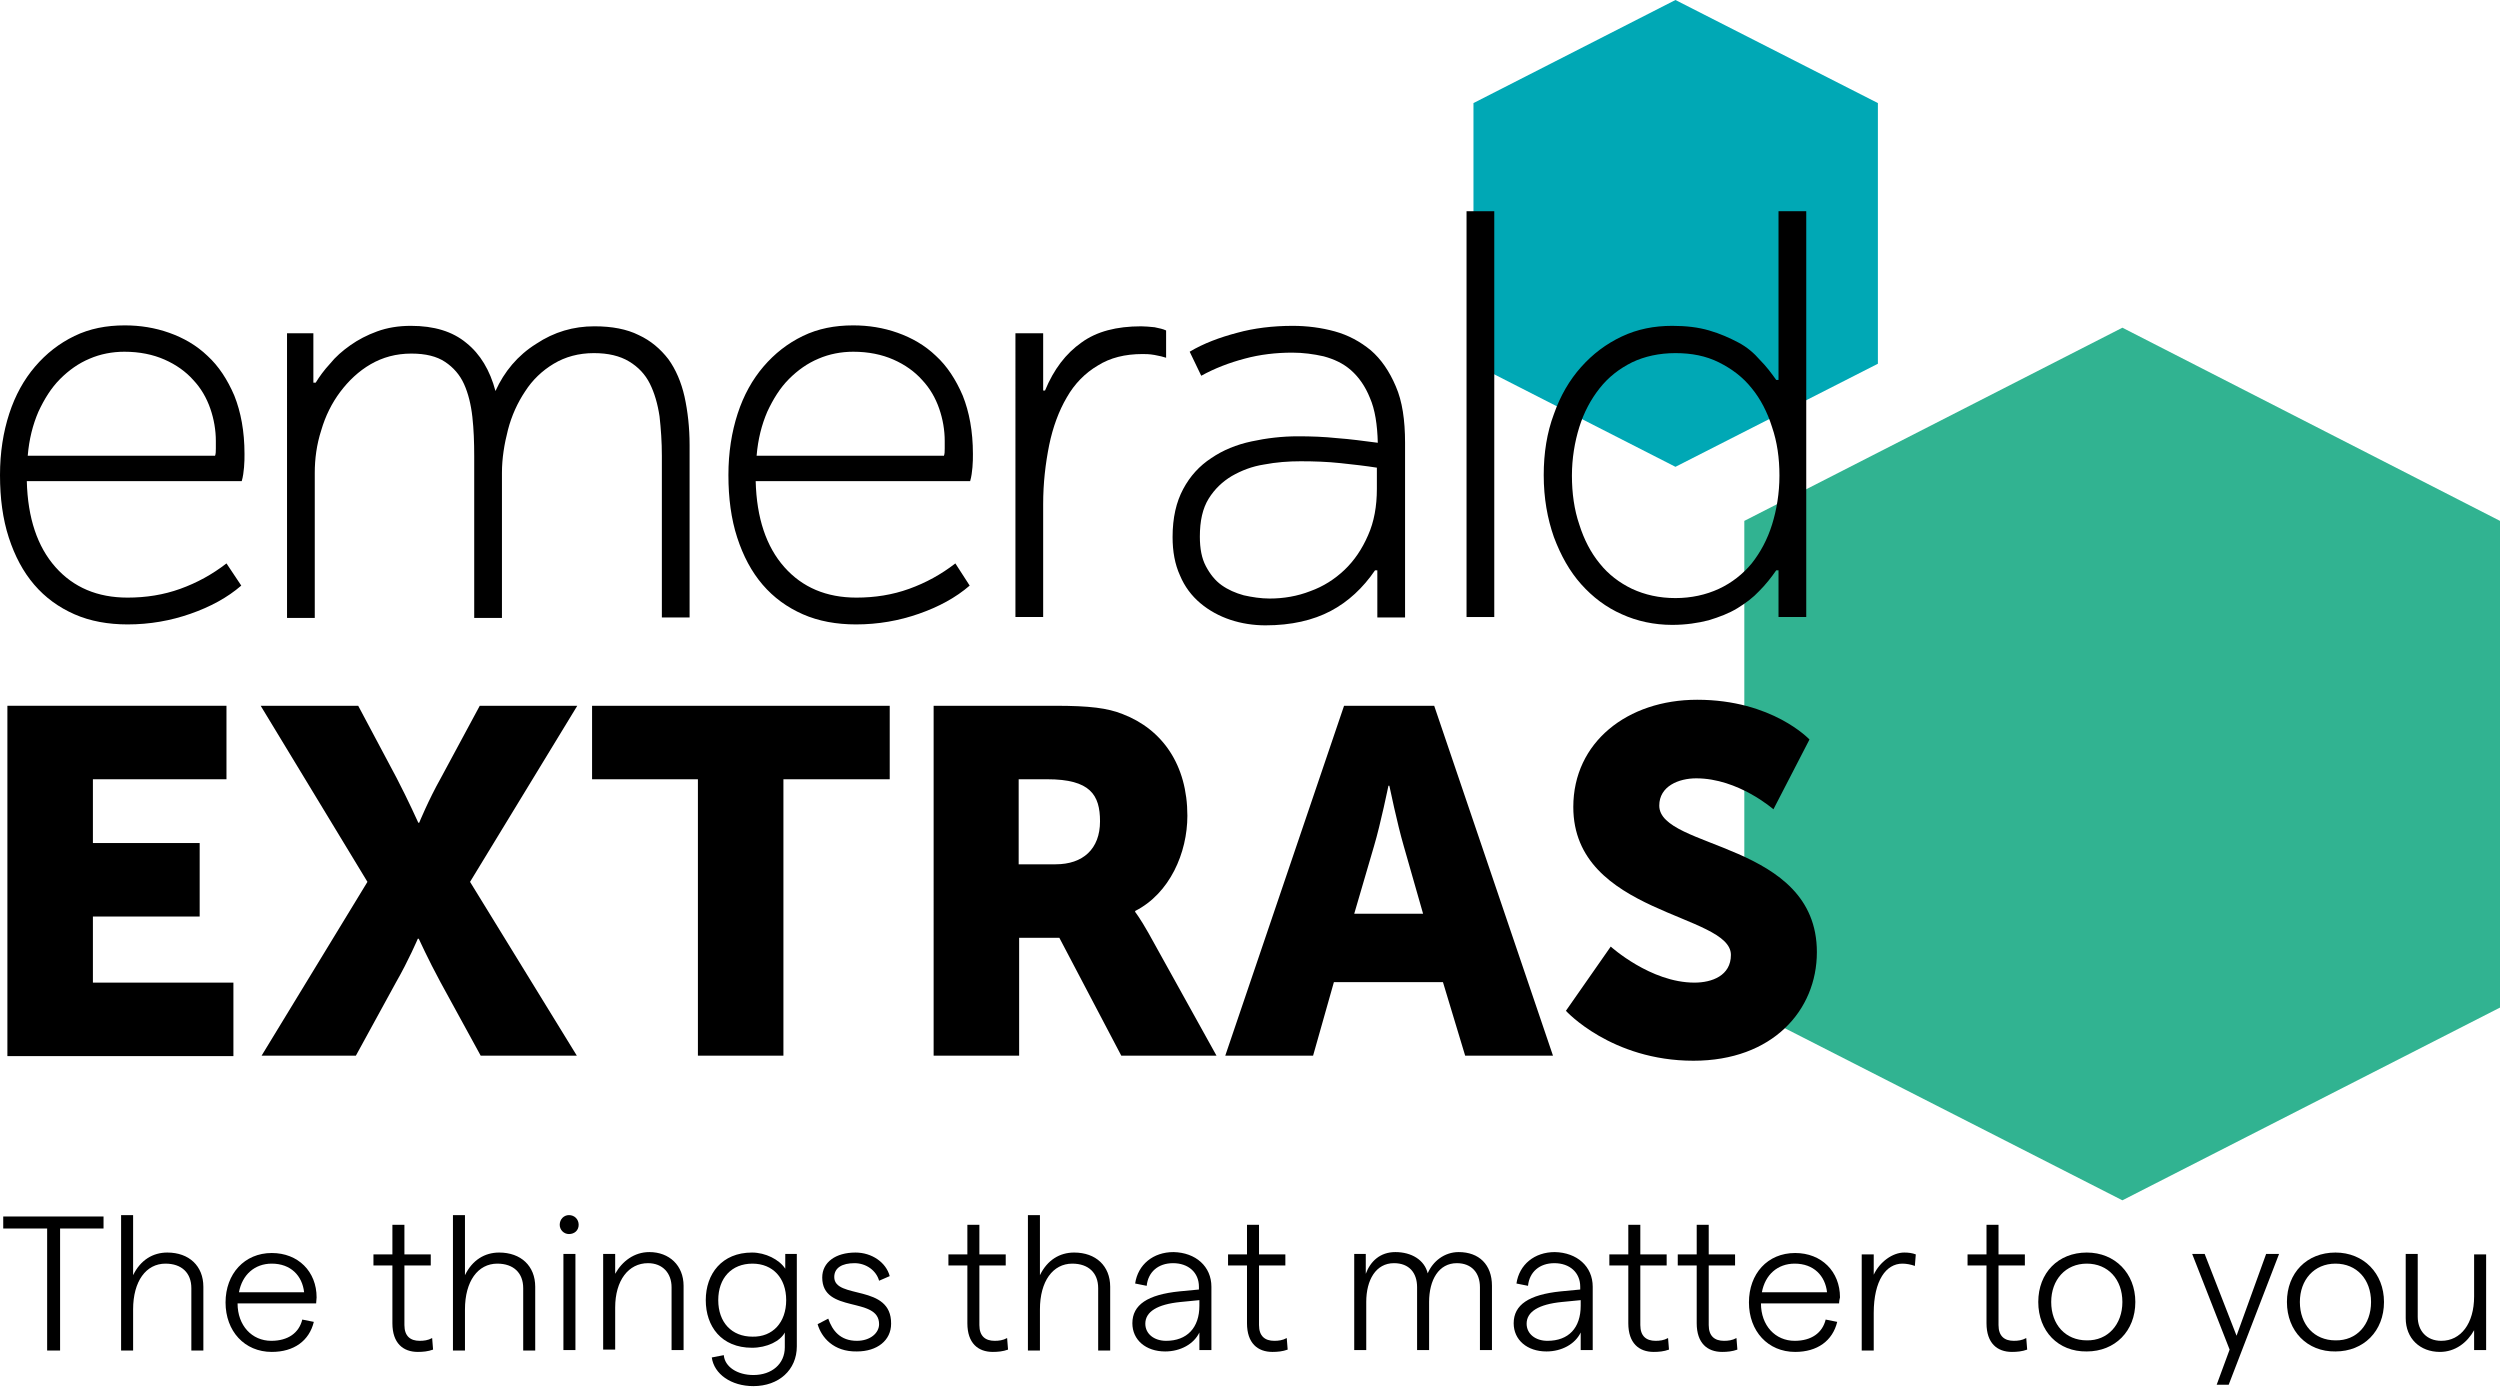 <?xml version="1.0" encoding="utf-8"?>
<!-- Generator: Adobe Illustrator 24.2.0, SVG Export Plug-In . SVG Version: 6.00 Build 0)  -->
<svg version="1.1" xmlns="http://www.w3.org/2000/svg" xmlns:xlink="http://www.w3.org/1999/xlink" x="0px" y="0px" width="540.9px"
	 height="300px" viewBox="0 0 540.9 300" style="enable-background:new 0 0 540.9 300;" xml:space="preserve">
<style type="text/css">
	.st0{fill:#31B391;}
	.st1{fill:#00A8B5;}
</style>
<g id="Layer_1">
</g>
<g id="Guides">
	<g>
		<g>
			<polygon class="st0" points="540.9,218 540.9,112.7 459.2,70.9 377.4,112.7 377.4,218 459.2,259.7 			"/>
		</g>
		<g>
			<polygon class="st1" points="406.3,78.7 406.3,22.3 362.5,0 318.8,22.3 318.8,78.7 362.5,101 			"/>
		</g>
		<g>
			<path d="M52.2,126.7c-3,2.6-6.7,4.6-11,6.1c-4.3,1.5-8.8,2.3-13.6,2.3c-4.2,0-8.1-0.7-11.5-2.2c-3.4-1.5-6.3-3.6-8.7-6.4
				c-2.4-2.8-4.2-6.2-5.5-10.2c-1.3-4-1.9-8.5-1.9-13.5c0-4.9,0.7-9.3,2-13.3c1.3-4,3.2-7.4,5.6-10.2c2.4-2.8,5.2-5,8.5-6.6
				c3.3-1.6,6.9-2.3,10.9-2.3c3.3,0,6.5,0.5,9.6,1.6c3.1,1.1,5.9,2.7,8.3,5c2.4,2.2,4.3,5.1,5.8,8.6c1.4,3.5,2.2,7.7,2.2,12.6
				c0,0.9,0,1.8-0.1,2.9c-0.1,1-0.2,2-0.5,3H5.8c0.2,8,2.3,14.2,6.2,18.6c3.9,4.4,9.1,6.6,15.6,6.6c4,0,7.8-0.6,11.4-1.9
				c3.6-1.3,6.9-3.1,10-5.5L52.2,126.7z M46.5,98.7c0.2-0.5,0.2-1,0.2-1.7c0-0.6,0-1.2,0-1.6c0-2.3-0.4-4.7-1.2-7
				c-0.8-2.3-2-4.4-3.7-6.2c-1.6-1.8-3.7-3.3-6.2-4.4c-2.5-1.1-5.4-1.7-8.7-1.7c-2.6,0-5.2,0.5-7.5,1.5c-2.4,1-4.5,2.5-6.4,4.4
				c-1.9,1.9-3.4,4.3-4.7,7.1c-1.2,2.8-2,5.9-2.3,9.5H46.5z"/>
			<path d="M61.8,72.1h6v10.7h0.5c0.8-1.3,1.8-2.7,3.1-4.1c1.2-1.5,2.7-2.8,4.4-4c1.7-1.2,3.6-2.2,5.8-3c2.2-0.8,4.6-1.2,7.3-1.2
				c5,0,9,1.2,12,3.7c3,2.4,5.1,5.9,6.3,10.4c1.9-4.2,4.8-7.7,8.8-10.2c3.9-2.6,8.1-3.8,12.6-3.8c3.8,0,7,0.6,9.6,1.9
				c2.6,1.2,4.7,3,6.4,5.2c1.6,2.2,2.8,5,3.5,8.1c0.7,3.2,1.1,6.7,1.1,10.5v37.3h-6v-35c0-3-0.2-5.8-0.5-8.5
				c-0.4-2.7-1.1-5.1-2.1-7.1c-1-2-2.5-3.6-4.5-4.8c-2-1.2-4.5-1.8-7.6-1.8c-3.3,0-6.2,0.8-8.7,2.3c-2.5,1.5-4.6,3.5-6.2,6
				c-1.6,2.4-2.9,5.2-3.7,8.3c-0.8,3.1-1.3,6.2-1.3,9.3v31.4h-6v-35c0-3-0.1-5.8-0.4-8.5c-0.3-2.7-0.9-5.1-1.8-7.1
				c-0.9-2-2.3-3.6-4.1-4.8c-1.8-1.2-4.2-1.8-7.3-1.8c-3.3,0-6.2,0.8-8.8,2.3s-4.8,3.6-6.6,6c-1.8,2.4-3.2,5.2-4.1,8.3
				c-1,3.1-1.4,6.2-1.4,9.2v31.4h-6V72.1z"/>
			<path d="M209.8,126.7c-3,2.6-6.7,4.6-11,6.1c-4.3,1.5-8.8,2.3-13.6,2.3c-4.2,0-8.1-0.7-11.5-2.2c-3.4-1.5-6.3-3.6-8.7-6.4
				c-2.4-2.8-4.2-6.2-5.5-10.2c-1.3-4-1.9-8.5-1.9-13.5c0-4.9,0.7-9.3,2-13.3c1.3-4,3.2-7.4,5.6-10.2c2.4-2.8,5.2-5,8.5-6.6
				c3.3-1.6,6.9-2.3,10.9-2.3c3.3,0,6.5,0.5,9.6,1.6c3.1,1.1,5.9,2.7,8.3,5c2.4,2.2,4.3,5.1,5.8,8.6c1.4,3.5,2.2,7.7,2.2,12.6
				c0,0.9,0,1.8-0.1,2.9c-0.1,1-0.2,2-0.5,3h-46.4c0.2,8,2.3,14.2,6.2,18.6c3.9,4.4,9.1,6.6,15.6,6.6c4,0,7.8-0.6,11.4-1.9
				c3.6-1.3,6.9-3.1,10-5.5L209.8,126.7z M204.2,98.7c0.2-0.5,0.2-1,0.2-1.7c0-0.6,0-1.2,0-1.6c0-2.3-0.4-4.7-1.2-7
				c-0.8-2.3-2-4.4-3.7-6.2c-1.6-1.8-3.7-3.3-6.2-4.4c-2.5-1.1-5.4-1.7-8.7-1.7c-2.6,0-5.2,0.5-7.5,1.5c-2.4,1-4.5,2.5-6.4,4.4
				c-1.9,1.9-3.4,4.3-4.7,7.1c-1.2,2.8-2,5.9-2.3,9.5H204.2z"/>
			<path d="M226.1,84.5c1.9-4.6,4.5-8,7.9-10.4c3.3-2.4,7.6-3.5,12.9-3.5c0.9,0,1.8,0.1,2.9,0.2c1,0.2,1.9,0.4,2.5,0.7v5.9
				c-0.6-0.2-1.4-0.4-2.5-0.6c-1.1-0.2-2-0.2-2.6-0.2c-3.8,0-7,0.8-9.7,2.5c-2.7,1.6-5,3.9-6.7,6.9c-1.7,2.9-3,6.4-3.8,10.3
				c-0.8,4-1.3,8.2-1.3,12.8v24.4h-6V72.1h6v12.4H226.1z"/>
			<path d="M279.7,70.5c3.1,0,6.2,0.4,9.1,1.2c2.9,0.8,5.5,2.2,7.8,4.1c2.2,1.9,4,4.5,5.4,7.8c1.4,3.2,2,7.3,2,12.2v37.8h-6v-10.2
				h-0.5c-2.6,3.8-5.8,6.8-9.6,8.8c-3.8,2-8.5,3.1-14.1,3.1c-2.6,0-5.2-0.4-7.6-1.2c-2.4-0.8-4.6-2-6.5-3.6c-1.9-1.6-3.4-3.6-4.4-6
				c-1.1-2.4-1.6-5.2-1.6-8.3c0-4.2,0.8-7.6,2.3-10.4s3.5-5,6.1-6.7c2.5-1.7,5.4-2.9,8.7-3.6c3.2-0.7,6.6-1.1,10-1.1
				c2.9,0,5.7,0.1,8.5,0.4c2.8,0.2,5.7,0.6,8.8,1c-0.1-3.9-0.6-7.2-1.7-9.7c-1-2.5-2.4-4.5-4.1-6c-1.7-1.5-3.7-2.4-5.9-3
				c-2.2-0.5-4.5-0.8-6.8-0.8c-3.5,0-7,0.4-10.3,1.3c-3.4,0.9-6.5,2.1-9.4,3.7l-2.5-5.2c3-1.8,6.5-3.1,10.3-4.1
				C271.3,71,275.4,70.5,279.7,70.5z M298,101.2c-2.5-0.4-5.2-0.7-8-1c-2.8-0.3-5.7-0.4-8.6-0.4c-2.6,0-5.3,0.2-7.9,0.7
				c-2.6,0.4-4.9,1.3-7,2.5c-2,1.2-3.7,2.8-5,4.9c-1.3,2.1-1.9,4.8-1.9,8.2c0,2.6,0.4,4.7,1.3,6.4c0.9,1.7,2,3.1,3.4,4.1
				c1.4,1,3,1.7,4.8,2.2c1.8,0.4,3.7,0.7,5.6,0.7c3,0,6-0.5,8.8-1.6c2.8-1,5.3-2.6,7.4-4.6c2.1-2,3.8-4.5,5.1-7.5
				c1.3-2.9,1.9-6.3,1.9-10V101.2z"/>
			<path d="M317.3,45.7h6v87.8h-6V45.7z"/>
			<path d="M384.8,45.7h6v87.8h-6v-10.1h-0.5c-1.1,1.6-2.3,3.1-3.7,4.5c-1.3,1.4-2.9,2.6-4.7,3.7c-1.8,1.1-3.9,1.9-6.2,2.6
				c-2.3,0.6-5,1-7.9,1c-3.9,0-7.6-0.8-10.9-2.3c-3.4-1.5-6.3-3.7-8.8-6.5c-2.5-2.8-4.4-6.2-5.9-10.2c-1.4-4-2.2-8.4-2.2-13.4
				c0-4.8,0.7-9.2,2.2-13.2c1.4-4,3.4-7.4,5.9-10.2c2.5-2.8,5.4-5,8.8-6.6c3.4-1.6,7-2.3,10.9-2.3c3,0,5.6,0.3,8,1
				c2.4,0.7,4.4,1.6,6.3,2.6s3.4,2.3,4.7,3.8c1.4,1.4,2.5,2.9,3.5,4.3h0.5V45.7z M362.5,129.4c3.4,0,6.6-0.7,9.4-2
				c2.8-1.3,5.2-3.2,7.1-5.5c1.9-2.4,3.4-5.2,4.4-8.4c1-3.2,1.6-6.8,1.6-10.6c0-3.8-0.5-7.3-1.6-10.5c-1-3.2-2.5-6.1-4.4-8.4
				c-1.9-2.4-4.3-4.2-7.1-5.6c-2.8-1.4-5.9-2-9.4-2c-3.5,0-6.7,0.7-9.4,2c-2.8,1.4-5.1,3.2-7,5.6c-1.9,2.4-3.4,5.2-4.4,8.4
				c-1,3.2-1.6,6.8-1.6,10.5c0,3.8,0.5,7.4,1.6,10.6c1,3.2,2.5,6.1,4.4,8.4c1.9,2.4,4.3,4.2,7,5.5
				C355.9,128.7,359,129.4,362.5,129.4z"/>
			<path d="M1.6,152.7H49v15.9H20.1v13.8h23.1v15.9H20.1v14.3h30.4v15.9H1.6V152.7z"/>
			<path d="M79.5,190.8l-23.1-38.1h21.1l8.3,15.6c2.5,4.8,4.7,9.7,4.7,9.7h0.2c0,0,2-4.9,4.7-9.7l8.4-15.6h21.1l-23.2,38.1
				l23.1,37.6H104l-8.7-15.9c-2.6-4.8-4.7-9.4-4.7-9.4h-0.2c0,0-2,4.7-4.7,9.4l-8.7,15.9H56.6L79.5,190.8z"/>
			<path d="M151.1,168.6h-23v-15.9h64.4v15.9h-23v59.8h-18.5V168.6z"/>
			<path d="M201.9,152.7h26.3c7.7,0,11.4,0.5,14.7,1.8c8.6,3.3,14,11,14,22c0,8-3.8,16.8-11.3,20.6v0.2c0,0,1.1,1.4,2.9,4.6
				l14.7,26.5h-20.6l-13.4-25.5h-8.7v25.5h-18.5V152.7z M228.4,187c5.9,0,9.6-3.3,9.6-9.3c0-5.7-2.1-9.1-11.4-9.1h-6.2V187H228.4z"
				/>
			<path d="M312.2,212.5h-23.6l-4.5,15.9h-19l25.7-75.7h19.5l25.7,75.7h-19L312.2,212.5z M300.4,170c0,0-1.7,8.3-3.1,13l-4.3,14.7
				h14.9l-4.2-14.7c-1.4-4.8-3.1-13-3.1-13H300.4z"/>
			<path d="M348.5,204.8c0,0,8.6,7.8,18.1,7.8c3.8,0,7.9-1.5,7.9-6c0-9-34.1-8.7-34.1-32c0-14,11.7-23.2,26.8-23.2
				c16.3,0,24.3,8.6,24.3,8.6l-7.8,15.1c0,0-7.6-6.7-16.7-6.7c-3.8,0-8,1.7-8,5.9c0,9.5,34.1,7.8,34.1,31.7
				c0,12.6-9.6,23.5-26.7,23.5c-17.8,0-27.6-10.8-27.6-10.8L348.5,204.8z"/>
		</g>
		<g>
			<path d="M10.1,265.8H0.7v-2.6h21.7v2.6h-9.4v26.4h-2.8V265.8z"/>
			<path d="M26.2,262.9h2.6v13c1.6-3.3,4.3-4.9,7.4-4.9c4.7,0,7.8,2.9,7.8,7.4v13.8h-2.6v-13.5c0-3.3-2.1-5.3-5.6-5.3
				c-4.2,0-7,3.8-7,9.9v8.9h-2.6V262.9z"/>
			<path d="M68.4,282H51.4c0,4.8,3.1,8.1,7.3,8.1c3.6,0,6-1.7,6.7-4.6l2.5,0.5c-1,4.1-4.3,6.5-9.1,6.5c-5.9,0-10-4.5-10-10.7
				c0-6.2,4.1-10.7,10-10.7c5.7,0,9.7,4,9.7,9.6C68.5,281,68.4,281.7,68.4,282z M65.8,279.6c-0.4-3.6-2.9-6.2-7-6.2
				c-3.7,0-6.4,2.4-7.1,6.2H65.8z"/>
			<path d="M90.4,292.5c-3.2,0-5.5-1.9-5.5-6.2v-12.5h-4.1v-2.4h4.1v-6.4h2.6v6.4h5.7v2.4h-5.7v12.9c0,2.4,1.3,3.4,3.3,3.4
				c0.9,0,1.8-0.1,2.7-0.6l0.2,2.5C92.6,292.4,91.5,292.5,90.4,292.5z"/>
			<path d="M98,262.9h2.6v13c1.6-3.3,4.3-4.9,7.4-4.9c4.7,0,7.8,2.9,7.8,7.4v13.8h-2.6v-13.5c0-3.3-2.1-5.3-5.6-5.3
				c-4.2,0-7,3.8-7,9.9v8.9H98V262.9z"/>
			<path d="M121.1,265c0-1.2,0.9-2.1,2-2.1c1.2,0,2.1,0.9,2.1,2.1c0,1.2-0.9,2-2.1,2C122,267,121.1,266.1,121.1,265z M121.9,271.3
				h2.6v20.8h-2.6V271.3z"/>
			<path d="M130.5,271.3h2.6v4.3c1.5-2.7,4.1-4.7,7.4-4.7c4.3,0,7.4,2.9,7.4,7.3v13.9h-2.6v-13.6c0-3-1.9-5.2-5.1-5.2
				c-4.2,0-7.1,3.7-7.1,9.6v9.1h-2.6V271.3z"/>
			<path d="M172.4,271.3v20c0,5.1-3.9,8.6-9.4,8.6c-4.8,0-8.5-2.6-9-6.2l2.6-0.5c0.2,2.5,2.9,4.3,6.4,4.3c4,0,6.8-2.4,6.8-6v-3.2
				c-1,1.9-3.9,3.3-7.1,3.3c-6.6,0-10-4.6-10-10.3s3.5-10.3,10-10.3c2.9,0,5.9,1.5,7.2,3.5v-3.2H172.4z M170.1,281.3
				c0-4.8-2.9-7.9-7.3-7.9c-4.5,0-7.4,3.1-7.4,7.9c0,4.8,2.9,7.9,7.4,7.9C167.2,289.3,170.1,286.1,170.1,281.3z"/>
			<path d="M176.9,286.5l2.3-1.2c0.9,2.6,2.6,4.8,6.2,4.8c2.9,0,4.8-1.7,4.8-3.6c0-6.1-12.3-2.2-12.3-10.1c0-3.3,2.9-5.4,7.2-5.4
				c3.5,0,6.6,2.1,7.4,5.1l-2.3,1c-0.6-2.2-2.8-3.8-5.3-3.8c-2.7,0-4.4,1-4.4,3c0,4.9,12.4,1.4,12.3,10.1c0,3.6-3,6-7.4,6
				C180.3,292.5,177.7,289.3,176.9,286.5z"/>
			<path d="M214.8,292.5c-3.2,0-5.5-1.9-5.5-6.2v-12.5h-4.1v-2.4h4.1v-6.4h2.6v6.4h5.7v2.4h-5.7v12.9c0,2.4,1.3,3.4,3.3,3.4
				c0.9,0,1.8-0.1,2.7-0.6l0.2,2.5C217,292.4,215.9,292.5,214.8,292.5z"/>
			<path d="M222.4,262.9h2.6v13c1.6-3.3,4.3-4.9,7.4-4.9c4.7,0,7.8,2.9,7.8,7.4v13.8h-2.6v-13.5c0-3.3-2.1-5.3-5.6-5.3
				c-4.2,0-7,3.8-7,9.9v8.9h-2.6V262.9z"/>
			<path d="M262.1,278.4v13.7h-2.6v-3.8c-1.2,2.5-4.1,4.1-7.4,4.1c-4.2,0-7.1-2.5-7.1-6.1c0-4,3.3-6.2,10.2-6.9l4.2-0.4v-0.6
				c0-3.1-2.3-5.1-5.6-5.1c-3.2,0-5.4,1.9-5.7,4.9l-2.5-0.5c0.6-4.1,3.9-6.8,8.3-6.8C258.7,271,262.1,274,262.1,278.4z M259.5,282.5
				v-1.2l-4.1,0.4c-5,0.5-7.6,2.1-7.6,4.7c0,2.2,1.9,3.7,4.5,3.7C256.8,290.1,259.5,287.3,259.5,282.5z"/>
			<path d="M275.3,292.5c-3.2,0-5.5-1.9-5.5-6.2v-12.5h-4.1v-2.4h4.1v-6.4h2.6v6.4h5.7v2.4h-5.7v12.9c0,2.4,1.3,3.4,3.3,3.4
				c0.9,0,1.8-0.1,2.7-0.6l0.2,2.5C277.5,292.4,276.4,292.5,275.3,292.5z"/>
			<path d="M292.9,271.3h2.6v4.3c1-2.7,3.1-4.7,6.4-4.7c3.5,0,6.3,1.7,7,4.6c1.1-2.6,3.6-4.6,6.7-4.6c4.4,0,7.2,2.7,7.2,7.3v13.9
				h-2.6v-13.6c0-3.1-1.8-5.2-5-5.2c-3.9,0-6,3.6-6,8.4v10.4h-2.6v-13.6c0-3.1-1.7-5.2-5-5.2c-3.9,0-6,3.6-6,8.4v10.4h-2.6V271.3z"
				/>
			<path d="M344.6,278.4v13.7H342v-3.8c-1.2,2.5-4.1,4.1-7.4,4.1c-4.2,0-7.1-2.5-7.1-6.1c0-4,3.3-6.2,10.2-6.9l4.2-0.4v-0.6
				c0-3.1-2.3-5.1-5.6-5.1c-3.2,0-5.4,1.9-5.7,4.9l-2.5-0.5c0.6-4.1,3.9-6.8,8.3-6.8C341.2,271,344.6,274,344.6,278.4z M342,282.5
				v-1.2l-4.1,0.4c-5,0.5-7.6,2.1-7.6,4.7c0,2.2,1.9,3.7,4.5,3.7C339.4,290.1,342,287.3,342,282.5z"/>
			<path d="M357.8,292.5c-3.2,0-5.5-1.9-5.5-6.2v-12.5h-4.1v-2.4h4.1v-6.4h2.6v6.4h5.7v2.4h-5.7v12.9c0,2.4,1.3,3.4,3.3,3.4
				c0.9,0,1.8-0.1,2.7-0.6l0.2,2.5C360,292.4,358.9,292.5,357.8,292.5z"/>
			<path d="M372.6,292.5c-3.2,0-5.5-1.9-5.5-6.2v-12.5H363v-2.4h4.1v-6.4h2.6v6.4h5.7v2.4h-5.7v12.9c0,2.4,1.3,3.4,3.3,3.4
				c0.9,0,1.8-0.1,2.7-0.6l0.2,2.5C374.8,292.4,373.7,292.5,372.6,292.5z"/>
			<path d="M397.9,282h-16.9c0,4.8,3.1,8.1,7.3,8.1c3.6,0,6-1.7,6.7-4.6l2.5,0.5c-1,4.1-4.3,6.5-9.1,6.5c-5.9,0-10-4.5-10-10.7
				c0-6.2,4-10.7,10-10.7c5.7,0,9.7,4,9.7,9.6C398,281,397.9,281.7,397.9,282z M395.3,279.6c-0.4-3.6-2.9-6.2-7-6.2
				c-3.7,0-6.4,2.4-7.1,6.2H395.3z"/>
			<path d="M411.6,273.4c-3.5,0-6.2,3.6-6.2,10.7v8.1h-2.6v-20.8h2.6v4.4c1.3-2.8,4.1-4.8,6.6-4.8c0.9,0,1.7,0.1,2.5,0.4l-0.2,2.5
				C413.5,273.6,412.5,273.4,411.6,273.4z"/>
			<path d="M435.3,292.5c-3.2,0-5.5-1.9-5.5-6.2v-12.5h-4.1v-2.4h4.1v-6.4h2.6v6.4h5.7v2.4h-5.7v12.9c0,2.4,1.3,3.4,3.3,3.4
				c0.9,0,1.8-0.1,2.7-0.6l0.2,2.5C437.5,292.4,436.4,292.5,435.3,292.5z"/>
			<path d="M441,281.7c0-6.3,4.3-10.7,10.5-10.7c6.1,0,10.5,4.5,10.5,10.7c0,6.3-4.4,10.7-10.5,10.7C445.3,292.5,441,288,441,281.7z
				 M459.2,281.7c0-4.9-3.1-8.3-7.7-8.3c-4.6,0-7.7,3.5-7.7,8.3c0,4.9,3.1,8.3,7.7,8.3C456,290.1,459.2,286.6,459.2,281.7z"/>
			<path d="M482.4,292l-8.1-20.7h2.7l6.9,17.7l6.4-17.7h2.8l-10.9,28.3h-2.6L482.4,292z"/>
			<path d="M494.8,281.7c0-6.3,4.3-10.7,10.5-10.7c6.1,0,10.5,4.5,10.5,10.7c0,6.3-4.4,10.7-10.5,10.7
				C499.2,292.5,494.8,288,494.8,281.7z M513,281.7c0-4.9-3.1-8.3-7.7-8.3c-4.6,0-7.7,3.5-7.7,8.3c0,4.9,3.1,8.3,7.7,8.3
				C509.9,290.1,513,286.6,513,281.7z"/>
			<path d="M537.9,292.1h-2.6v-4.3c-1.5,2.7-4.1,4.7-7.4,4.7c-4.3,0-7.4-2.9-7.4-7.3v-13.9h2.6v13.6c0,3,1.9,5.2,5.1,5.2
				c4.2,0,7.1-3.7,7.1-9.6v-9.1h2.6V292.1z"/>
		</g>
	</g>
</g>
</svg>
